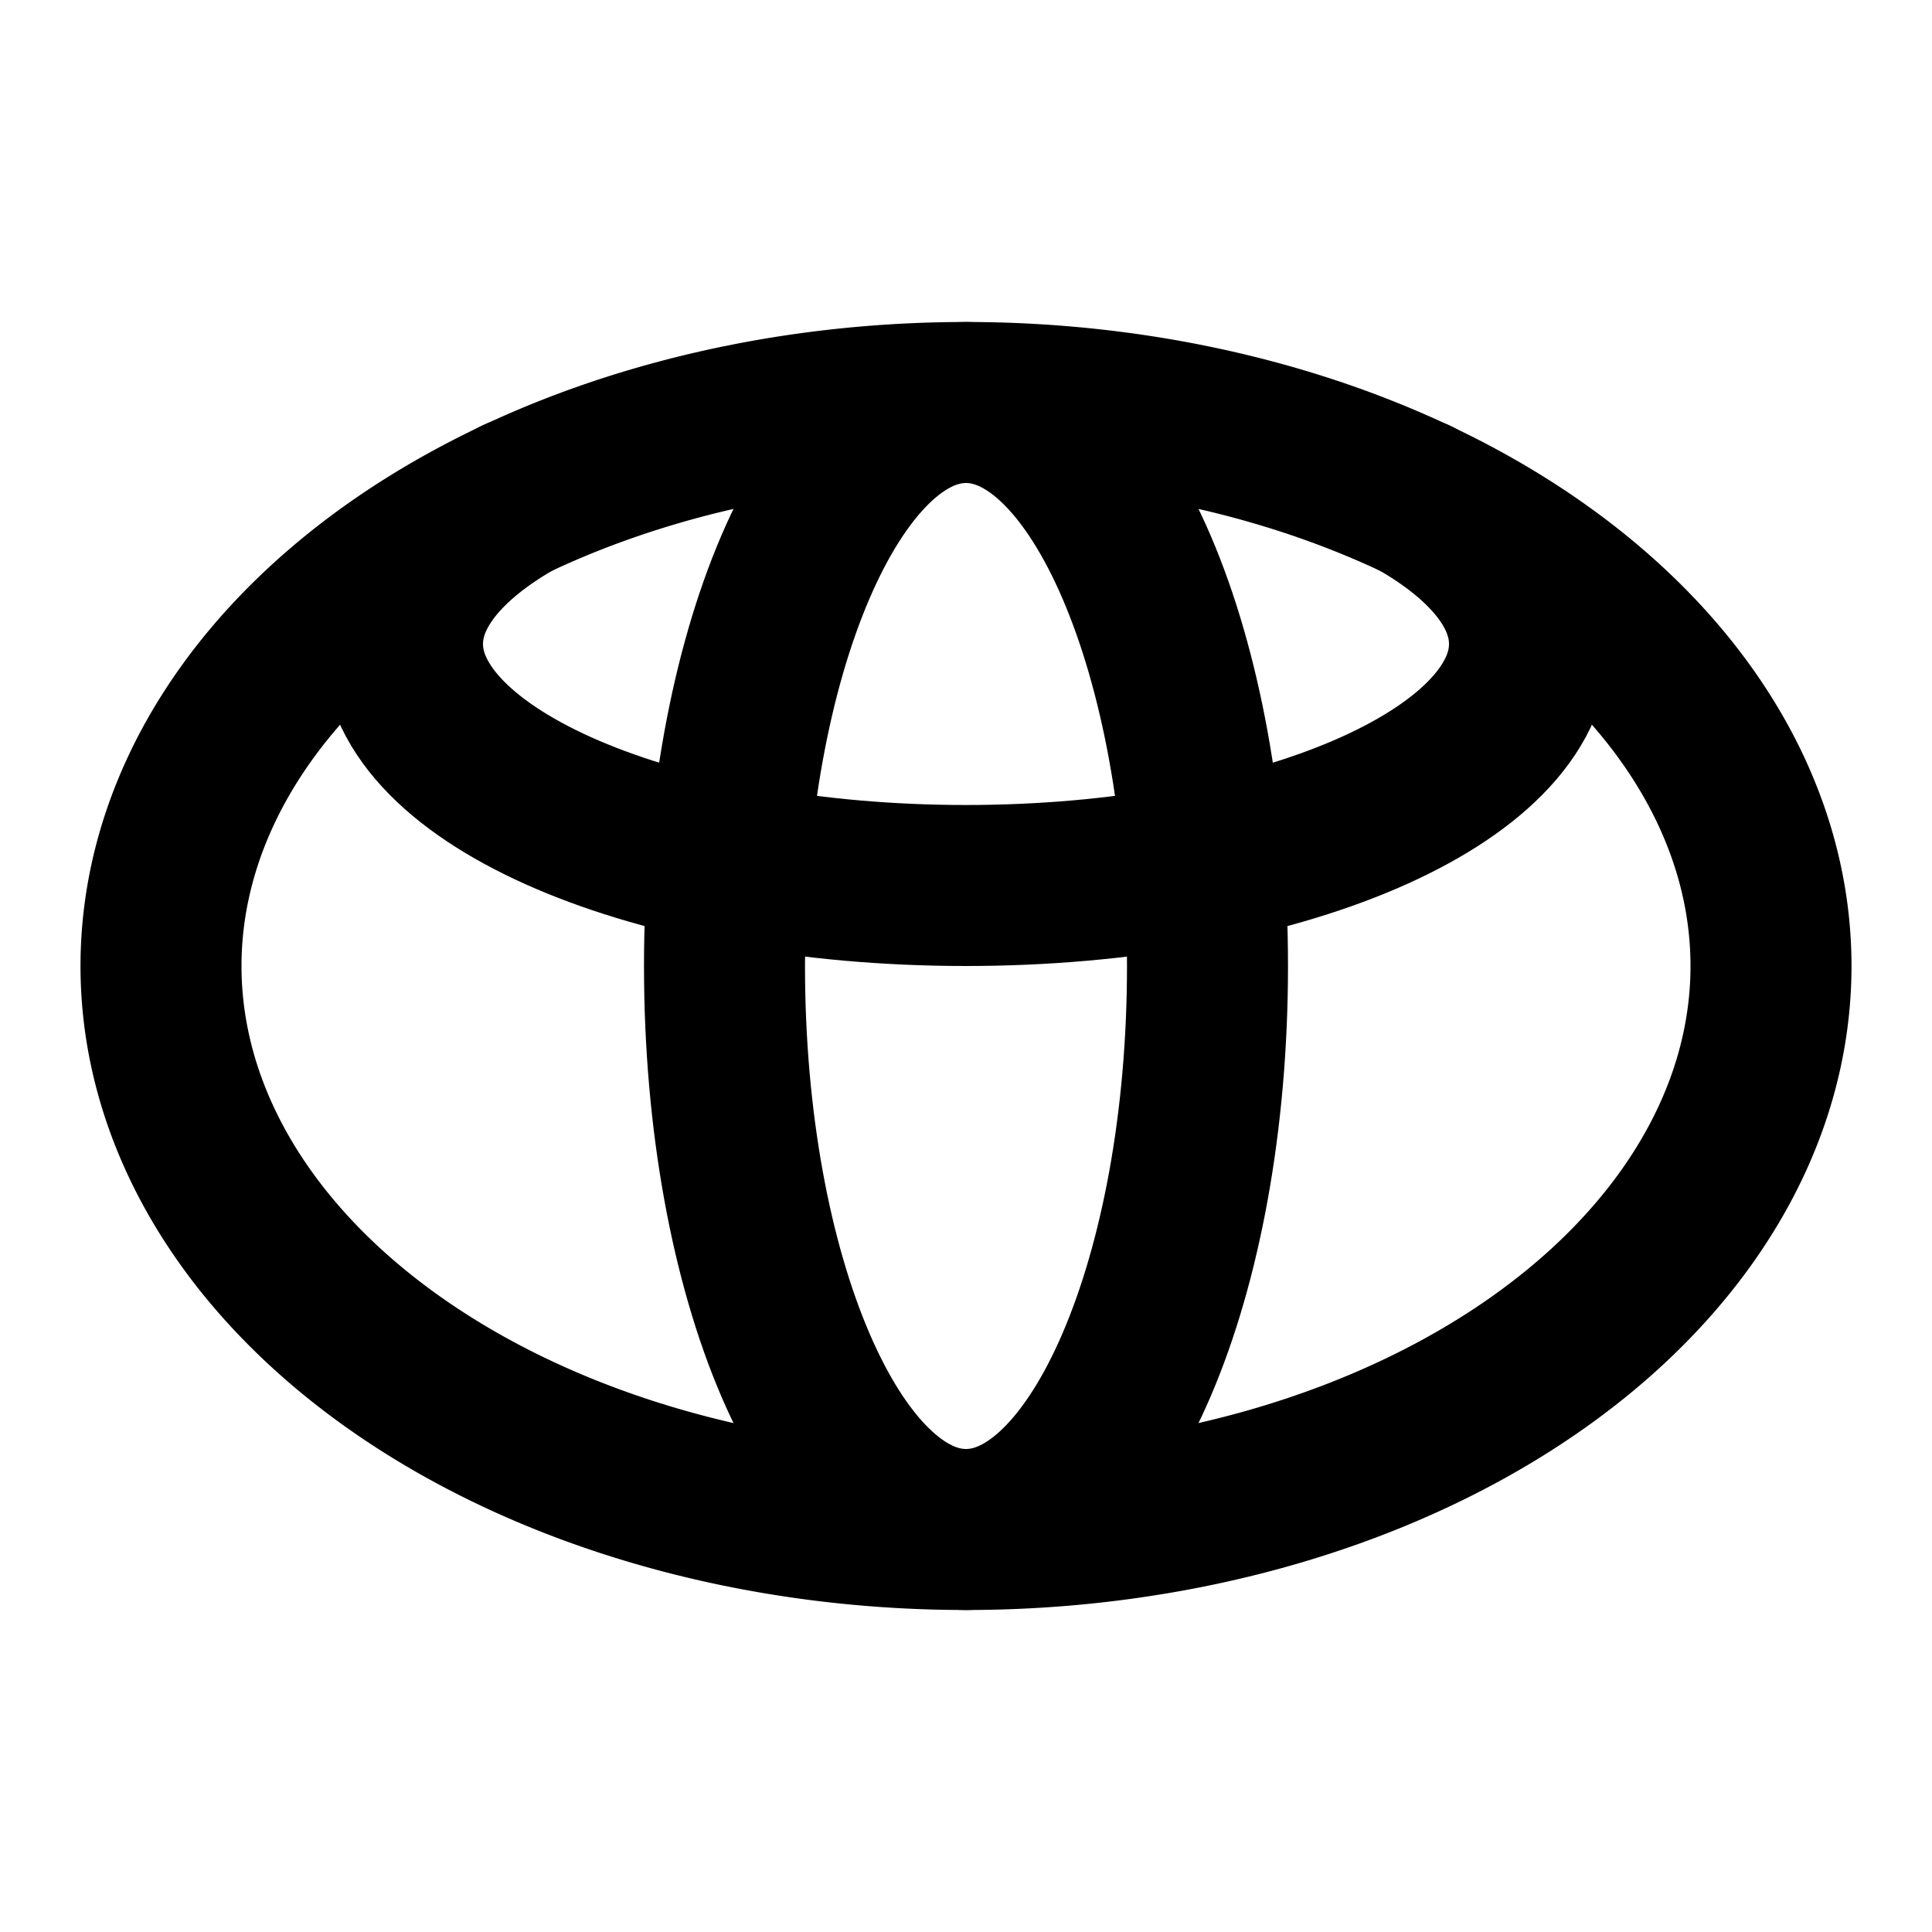<?xml version="1.0" encoding="utf-8"?>
<!-- Generator: www.svgicons.com -->
<svg xmlns="http://www.w3.org/2000/svg" width="800" height="800" viewBox="0 0 24 24">
<g fill="none" stroke="currentColor" stroke-linecap="round" stroke-linejoin="round" stroke-width="2"><path d="M2 12a10 7 0 1 0 20 0a10 7 0 1 0-20 0"/><path d="M9 12c0 3.866 1.343 7 3 7s3-3.134 3-7s-1.343-7-3-7s-3 3.134-3 7"/><path d="M6.415 6.191C5.527 6.694 5 7.321 5 8c0 1.657 3.134 3 7 3s7-1.343 7-3c0-.678-.525-1.304-1.41-1.806"/></g>
</svg>